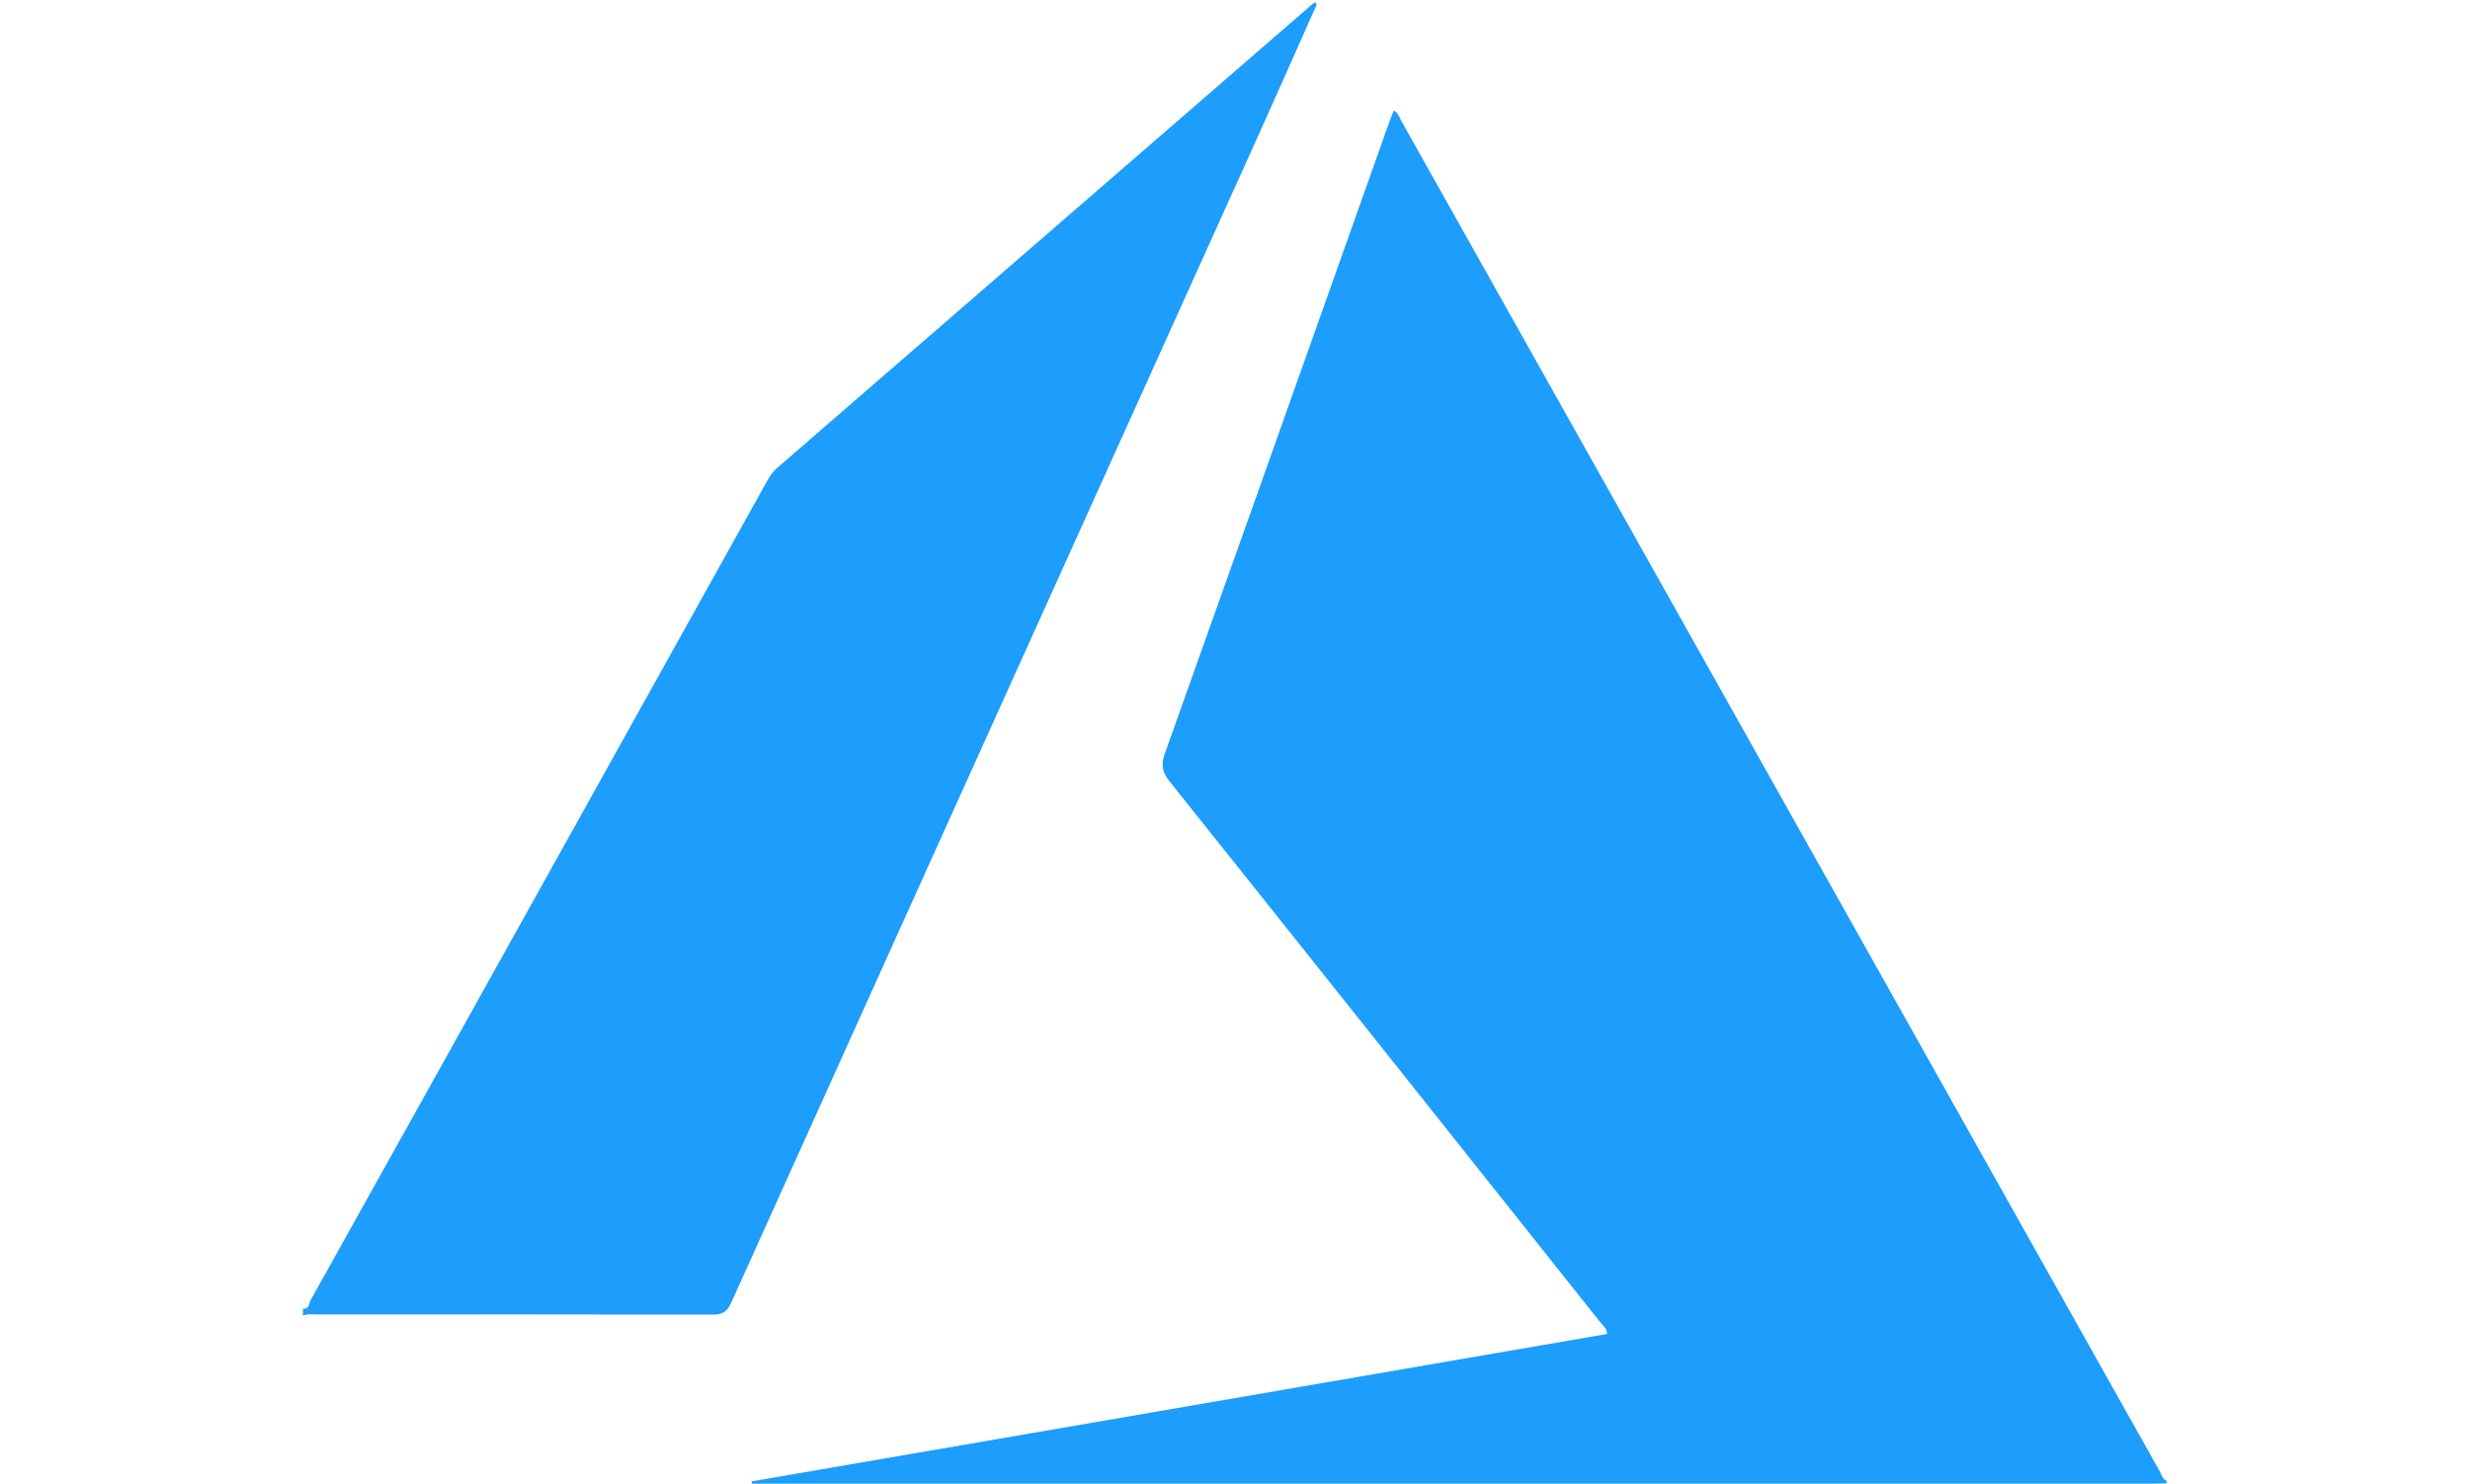 <svg width="1060" height="637" viewBox="0 0 1060 637" fill="none" xmlns="http://www.w3.org/2000/svg">
<path fill-rule="evenodd" clip-rule="evenodd" d="M557.342 19.312C559.926 13.497 562.51 7.682 565.1 1.87V1.86C564.907 1.674 564.719 1.483 564.529 1.291C564.433 1.194 564.337 1.097 564.24 1C564.056 1.145 563.868 1.288 563.68 1.431C563.337 1.691 562.993 1.952 562.67 2.23C543.554 18.797 524.438 35.364 505.323 51.932C448.031 101.587 390.739 151.242 333.43 200.88C331.61 202.45 330.36 204.35 329.22 206.39C305.58 248.85 281.93 291.31 258.28 333.76L248.84 350.708C210.358 419.798 171.877 488.885 133.32 557.92C133.131 558.261 133.002 558.689 132.869 559.131C132.483 560.416 132.061 561.823 130 561.57V564.57C131.583 563.896 133.224 563.973 134.857 564.051C135.38 564.075 135.901 564.1 136.42 564.1L145.795 564.095C199.159 564.066 252.515 564.037 305.88 564.16C309.9 564.16 311.99 563.03 313.71 559.23C369.101 436.439 424.563 313.676 480.024 190.915C499.847 147.037 519.67 103.159 539.49 59.28C545.492 45.98 551.417 32.646 557.342 19.312ZM927.813 636.598C928.479 636.577 929.144 636.557 929.81 636.54L929.82 636.53V635.53C928.425 634.914 927.878 633.677 927.338 632.454C927.15 632.029 926.962 631.605 926.74 631.21C872.5 534.645 818.268 438.077 764.035 341.51C709.802 244.942 655.57 148.375 601.33 51.81C601.126 51.447 600.947 51.061 600.766 50.671C600.194 49.44 599.604 48.166 598.13 47.43C597.89 48.049 597.648 48.655 597.408 49.254C596.958 50.378 596.518 51.478 596.12 52.6C590.421 68.655 584.723 84.711 579.025 100.766C552.68 175.002 526.336 249.236 499.87 323.43C498.16 328.24 498.75 331.36 501.95 335.37C563.67 412.622 625.21 490.024 686.75 567.426L686.84 567.54C687.083 567.846 687.354 568.139 687.629 568.436C688.587 569.472 689.597 570.565 689.69 572.46C615.224 585.298 540.761 598.128 466.302 610.958C418.383 619.215 370.466 627.472 322.55 635.73C322.58 636.05 322.61 636.38 322.64 636.7H328.56H922.82C924.484 636.7 926.149 636.649 927.813 636.598Z" fill="#1D9DFC"/>
</svg>
